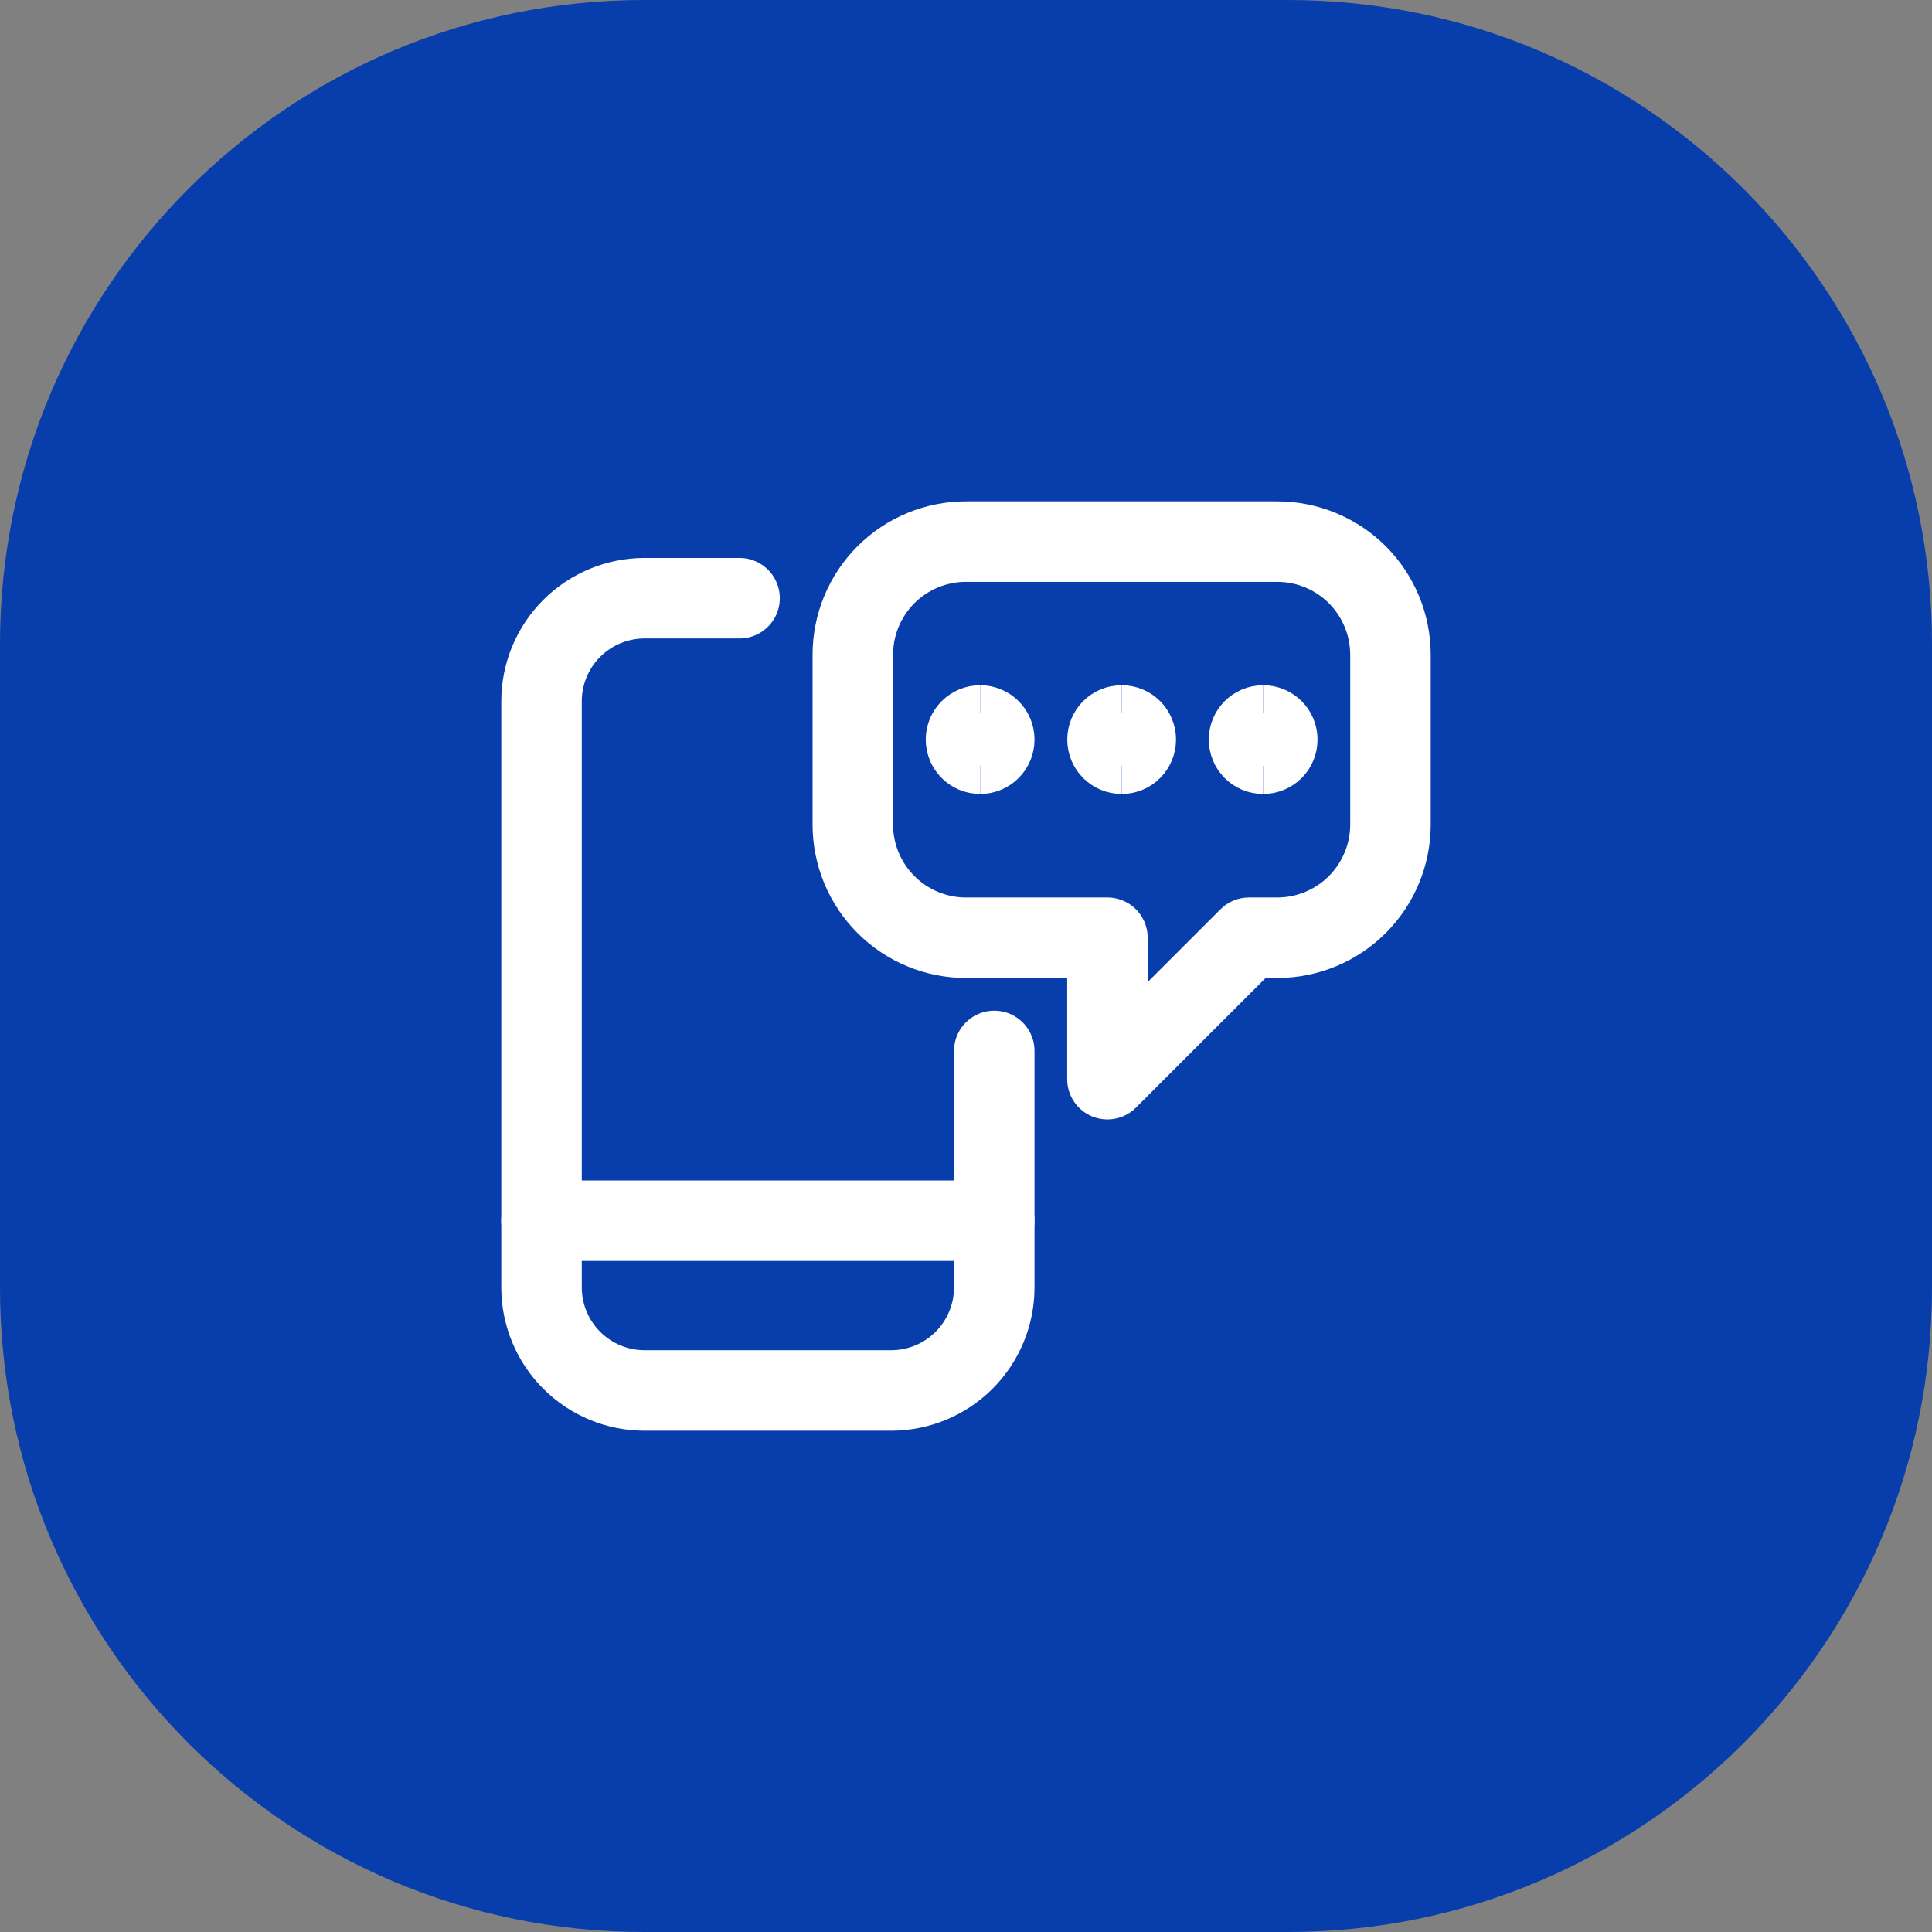 <?xml version="1.0" encoding="UTF-8"?> <svg xmlns="http://www.w3.org/2000/svg" width="24" height="24" viewBox="0 0 24 24" fill="none"><rect x="0" y="0" width="24" height="24" fill="#808080" stroke="none"/><path d="M16 0H8C3.582 0 0 3.582 0 8V16C0 20.418 3.582 24 8 24H16C20.418 24 24 20.418 24 16V8C24 3.582 20.418 0 16 0Z" fill="#083DAC"></path><g clip-path="url(#clip0_3754_36)"><path d="M12.351 13.055V15.993C12.351 16.332 12.216 16.658 11.976 16.898C11.736 17.138 11.41 17.273 11.07 17.273H8.007C7.668 17.273 7.342 17.138 7.102 16.898C6.862 16.658 6.727 16.332 6.727 15.993V8.712C6.727 8.372 6.862 8.046 7.102 7.806C7.342 7.566 7.668 7.431 8.007 7.431H9.187" stroke="white" stroke-linecap="round" stroke-linejoin="round"></path><path d="M6.727 15.164H12.351" stroke="white" stroke-linecap="round" stroke-linejoin="round"></path><path d="M15.866 6.728H12C11.627 6.728 11.269 6.876 11.006 7.139C10.742 7.403 10.594 7.761 10.594 8.134V10.243C10.594 10.616 10.742 10.973 11.006 11.237C11.269 11.501 11.627 11.649 12 11.649H13.757V13.406L15.515 11.649H15.866C16.239 11.649 16.597 11.501 16.861 11.237C17.124 10.973 17.273 10.616 17.273 10.243V8.134C17.273 7.761 17.124 7.403 16.861 7.139C16.597 6.876 16.239 6.728 15.866 6.728Z" stroke="white" stroke-linecap="round" stroke-linejoin="round"></path><path d="M13.934 9.363C13.836 9.363 13.758 9.285 13.758 9.187C13.758 9.09 13.836 9.012 13.934 9.012" stroke="white"></path><path d="M13.934 9.363C14.031 9.363 14.109 9.285 14.109 9.187C14.109 9.09 14.031 9.012 13.934 9.012" stroke="white"></path><path d="M12.176 9.363C12.079 9.363 12 9.285 12 9.187C12 9.09 12.079 9.012 12.176 9.012" stroke="white"></path><path d="M12.176 9.363C12.273 9.363 12.351 9.285 12.351 9.187C12.351 9.09 12.273 9.012 12.176 9.012" stroke="white"></path><path d="M15.691 9.363C15.594 9.363 15.516 9.285 15.516 9.187C15.516 9.09 15.594 9.012 15.691 9.012" stroke="white"></path><path d="M15.691 9.363C15.789 9.363 15.867 9.285 15.867 9.187C15.867 9.09 15.789 9.012 15.691 9.012" stroke="white"></path></g><defs><clipPath id="clip0_3754_36"><rect width="12" height="12" fill="white" transform="translate(6 6)"></rect></clipPath></defs></svg> 